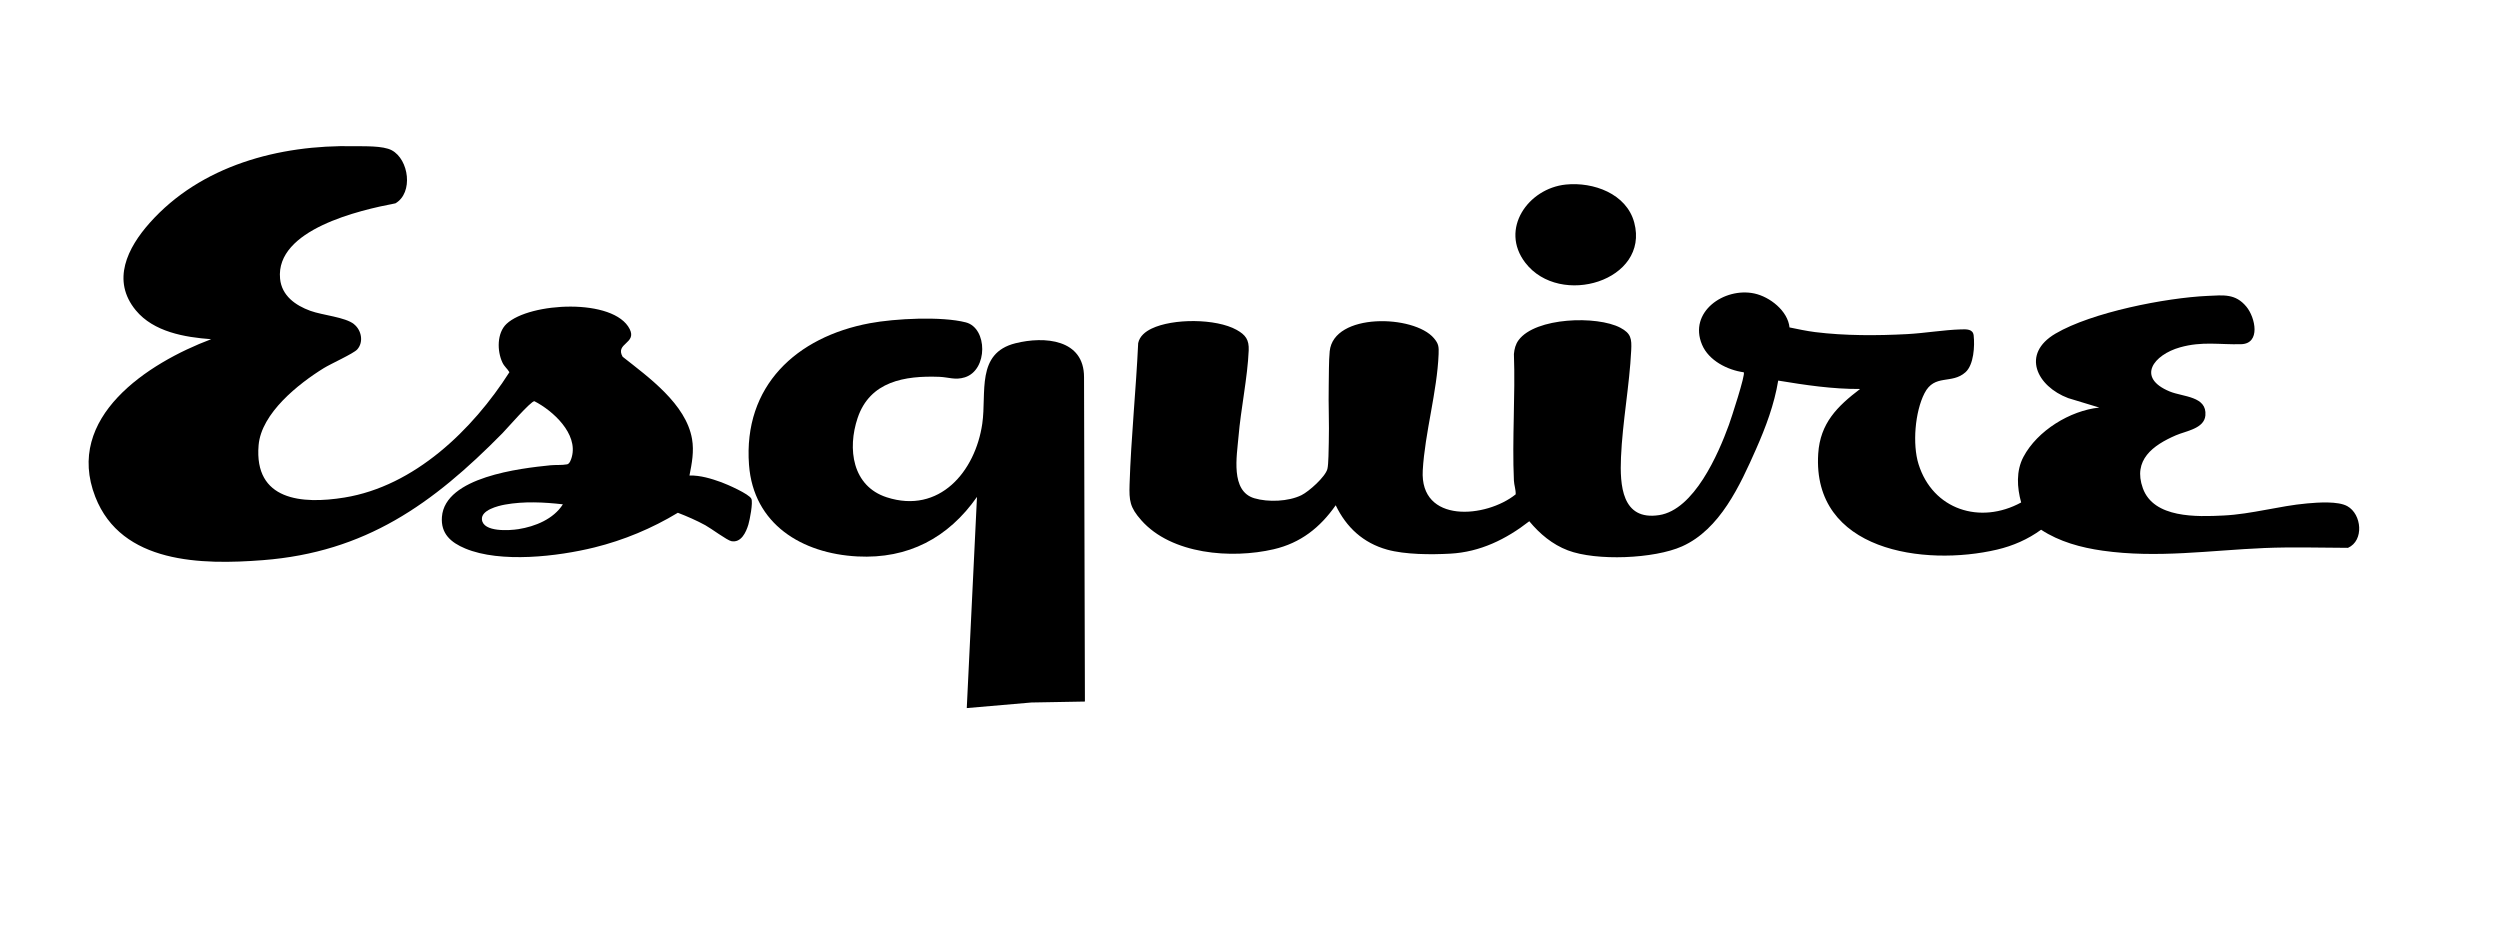 <svg viewBox="0 0 819.72 305.16" xmlns="http://www.w3.org/2000/svg" id="Layer_1"><path d="M586.77,107.36c2.77.57,5.57,1.17,8.39,1.53,9.8,1.22,20.35,1.18,30.18.66,5.8-.31,11.94-1.38,17.67-1.55,1.83-.06,3.9-.12,4.13,1.99.38,3.47.05,9.61-2.68,12.06-4.54,4.07-10.14.41-13.45,6.9-3.12,6.1-3.98,16.72-1.95,23.23,4.67,14.96,20.22,19.91,33.65,12.57-1.36-4.92-1.69-10.34.75-14.95,4.55-8.59,15.28-15.17,24.87-16.17l-10.18-3.09c-10.29-3.86-15.56-14.47-4.17-21.16,11.87-6.98,36.12-11.74,49.88-12.36,5.25-.24,9.1-.79,12.68,3.51,2.99,3.59,4.77,12.16-1.71,12.33-7.12.19-12.73-1.02-20.02,1.03-8.63,2.43-14.46,9.91-3.37,14.48,4.36,1.8,12.24,1.5,11.68,7.85-.38,4.34-6.37,5.08-9.67,6.51-7.51,3.25-14.18,8.08-10.84,17.35,3.57,9.91,17.73,9.38,26.46,8.95,9.26-.45,18.26-3.16,27.45-3.97,3.53-.31,10.07-.8,13.13.9,4.76,2.64,5.55,11.29.23,13.67-9.18-.03-18.26-.32-27.4.06-17.79.75-35.14,3.41-53.05.87-7.07-1-14.19-2.93-20.18-6.87-4.34,3.16-9.21,5.29-14.44,6.52-23.86,5.6-60.68.48-58.64-31.47.64-9.98,6.24-15.5,13.73-21.2-9.03.06-17.99-1.29-26.85-2.75-1.28,7.8-4.09,15.29-7.27,22.48-5.24,11.84-11.8,26.31-24.26,31.88-9.15,4.09-28.12,4.85-37.43,1.31-5.1-1.94-9.22-5.41-12.66-9.55-7.6,5.92-16.13,10.1-25.93,10.63-6.22.34-14.72.33-20.67-1.32-7.84-2.18-13.38-7.29-16.87-14.55-5.13,7.33-11.5,12.37-20.35,14.43-13.78,3.2-33.5,1.73-43.43-9.55-3.71-4.21-3.98-6.35-3.81-11.75.49-15.44,2.11-30.85,2.82-46.29.48-2.31,2.37-3.78,4.39-4.76,6.96-3.37,21.11-3.36,27.89.41,2.96,1.65,4.1,3.25,3.96,6.71-.38,8.99-2.58,19.17-3.35,28.37-.53,6.27-2.69,17.79,5.19,20.13,4.54,1.35,11.19,1.09,15.46-1.01,2.43-1.19,7.82-5.99,8.5-8.58.4-1.52.4-6.65.46-8.69.18-6.2-.16-12.43-.02-18.64.08-3.38,0-8.04.32-11.27,1.28-12.72,27.65-12.02,34.18-4.28,1.56,1.85,1.62,2.8,1.53,5.21-.47,12.2-4.5,25.84-5.2,38.12-1,17.57,20.82,15.64,30.47,7.86.07-1.48-.51-3.05-.58-4.5-.62-13.66.5-27.8,0-41.51.15-1.65.54-3.22,1.54-4.56,5.53-7.48,25.71-8.1,33.36-4.06,3.53,1.87,3.75,3.62,3.56,7.42-.56,11.51-2.86,23.5-3.35,35.09-.38,9.03.21,20.82,12.52,18.93,11.44-1.76,19.37-19.96,22.87-29.6.72-1.97,5.5-16.58,4.87-17.23-5.37-.74-11.49-3.85-13.68-9.05-4.53-10.73,7.26-18.88,17.11-16.8,5.11,1.08,11.04,5.72,11.57,11.16Z"></path><path d="M116.09,106.32c2.42,1.92,3.22,5.83,1.04,8.26-1.21,1.35-8.67,4.7-10.96,6.12-8.35,5.16-20.5,14.8-21.38,25.3-1.52,18.13,14.22,19.4,28.13,17.14,23-3.73,42.04-22.19,54.11-41.1-.72-1.21-1.66-1.82-2.3-3.19-1.76-3.74-1.84-9.66,1.37-12.67,7.55-7.08,35.23-8.55,40.38,1.74,2.37,4.74-4.87,4.61-2.33,9.05,8.52,6.74,20.79,15.49,22.76,26.97.7,4.09-.05,7.95-.84,11.97,3.58-.08,7.13,1.01,10.45,2.21,1.84.67,9.13,3.85,9.84,5.42.58,1.29-.51,6.88-.98,8.46-.77,2.56-2.38,6.05-5.58,5.44-1.38-.26-6.66-4.2-8.53-5.22-2.89-1.58-5.94-2.9-9.01-4.09-8.49,5.13-17.7,8.98-27.36,11.37-12.01,2.97-30.77,5.19-42.35.35-4.7-1.96-8.07-4.86-7.65-10.37,1.01-13.09,25.68-15.92,35.56-16.92,1.71-.17,3.75.01,5.49-.31.85-.16,1.33-1.65,1.54-2.43,2.06-7.6-6.14-15.14-12.27-18.27-1.13-.1-9.06,9.06-10.47,10.49-22.89,23.23-44.91,39.02-78.58,41.63-19.98,1.55-46.33,1.24-54.92-20.75-10.19-26.1,17.22-43.89,37.99-51.7-8.67-.63-18.87-2.39-24.71-9.47-8.1-9.81-2.7-20.51,4.56-28.67,16.77-18.84,42.46-25.64,66.97-25.15,3.34.07,9.49-.21,12.39,1.34,5.66,3.04,7.13,13.94,1.21,17.4-11.78,2.24-39.39,8.6-37.83,24.71.54,5.6,5.06,8.76,9.91,10.53,4.05,1.48,11.4,2.03,14.38,4.4ZM184.56,165.36c-6.23-.71-12.78-1.03-18.98.09-2.3.42-7.88,1.8-7.56,4.91.42,4.19,9.06,3.6,11.96,3.14,5.48-.86,11.53-3.3,14.58-8.14Z"></path><path d="M355.74,230.03l-17.54.31-21.21,1.83,3.35-69.24c-9.41,13.43-22.57,20.39-39.2,19.52-18.14-.95-34.1-10.52-35.55-30.05-1.91-25.85,15.53-41.93,39.61-46.42,8.19-1.53,23.53-2.33,31.5-.27,7.13,1.85,7.28,15.61-.33,18.01-3.17,1-5.36-.05-8.38-.16-11.3-.43-22.75,1.45-26.79,13.5-3.39,10.08-1.77,22.34,9.55,26,17.25,5.58,29.06-8.43,31.33-24.17,1.46-10.11-2.13-23.09,10.88-26.34,9.49-2.37,22.52-1.38,22.48,11.16l.29,106.32Z"></path><path d="M513.43,60.51c8.98-.91,19.89,2.97,22.42,12.48,5.07,19.02-24.34,28-35.73,13.15-8.46-11.03.94-24.38,13.31-25.63Z"></path></svg>